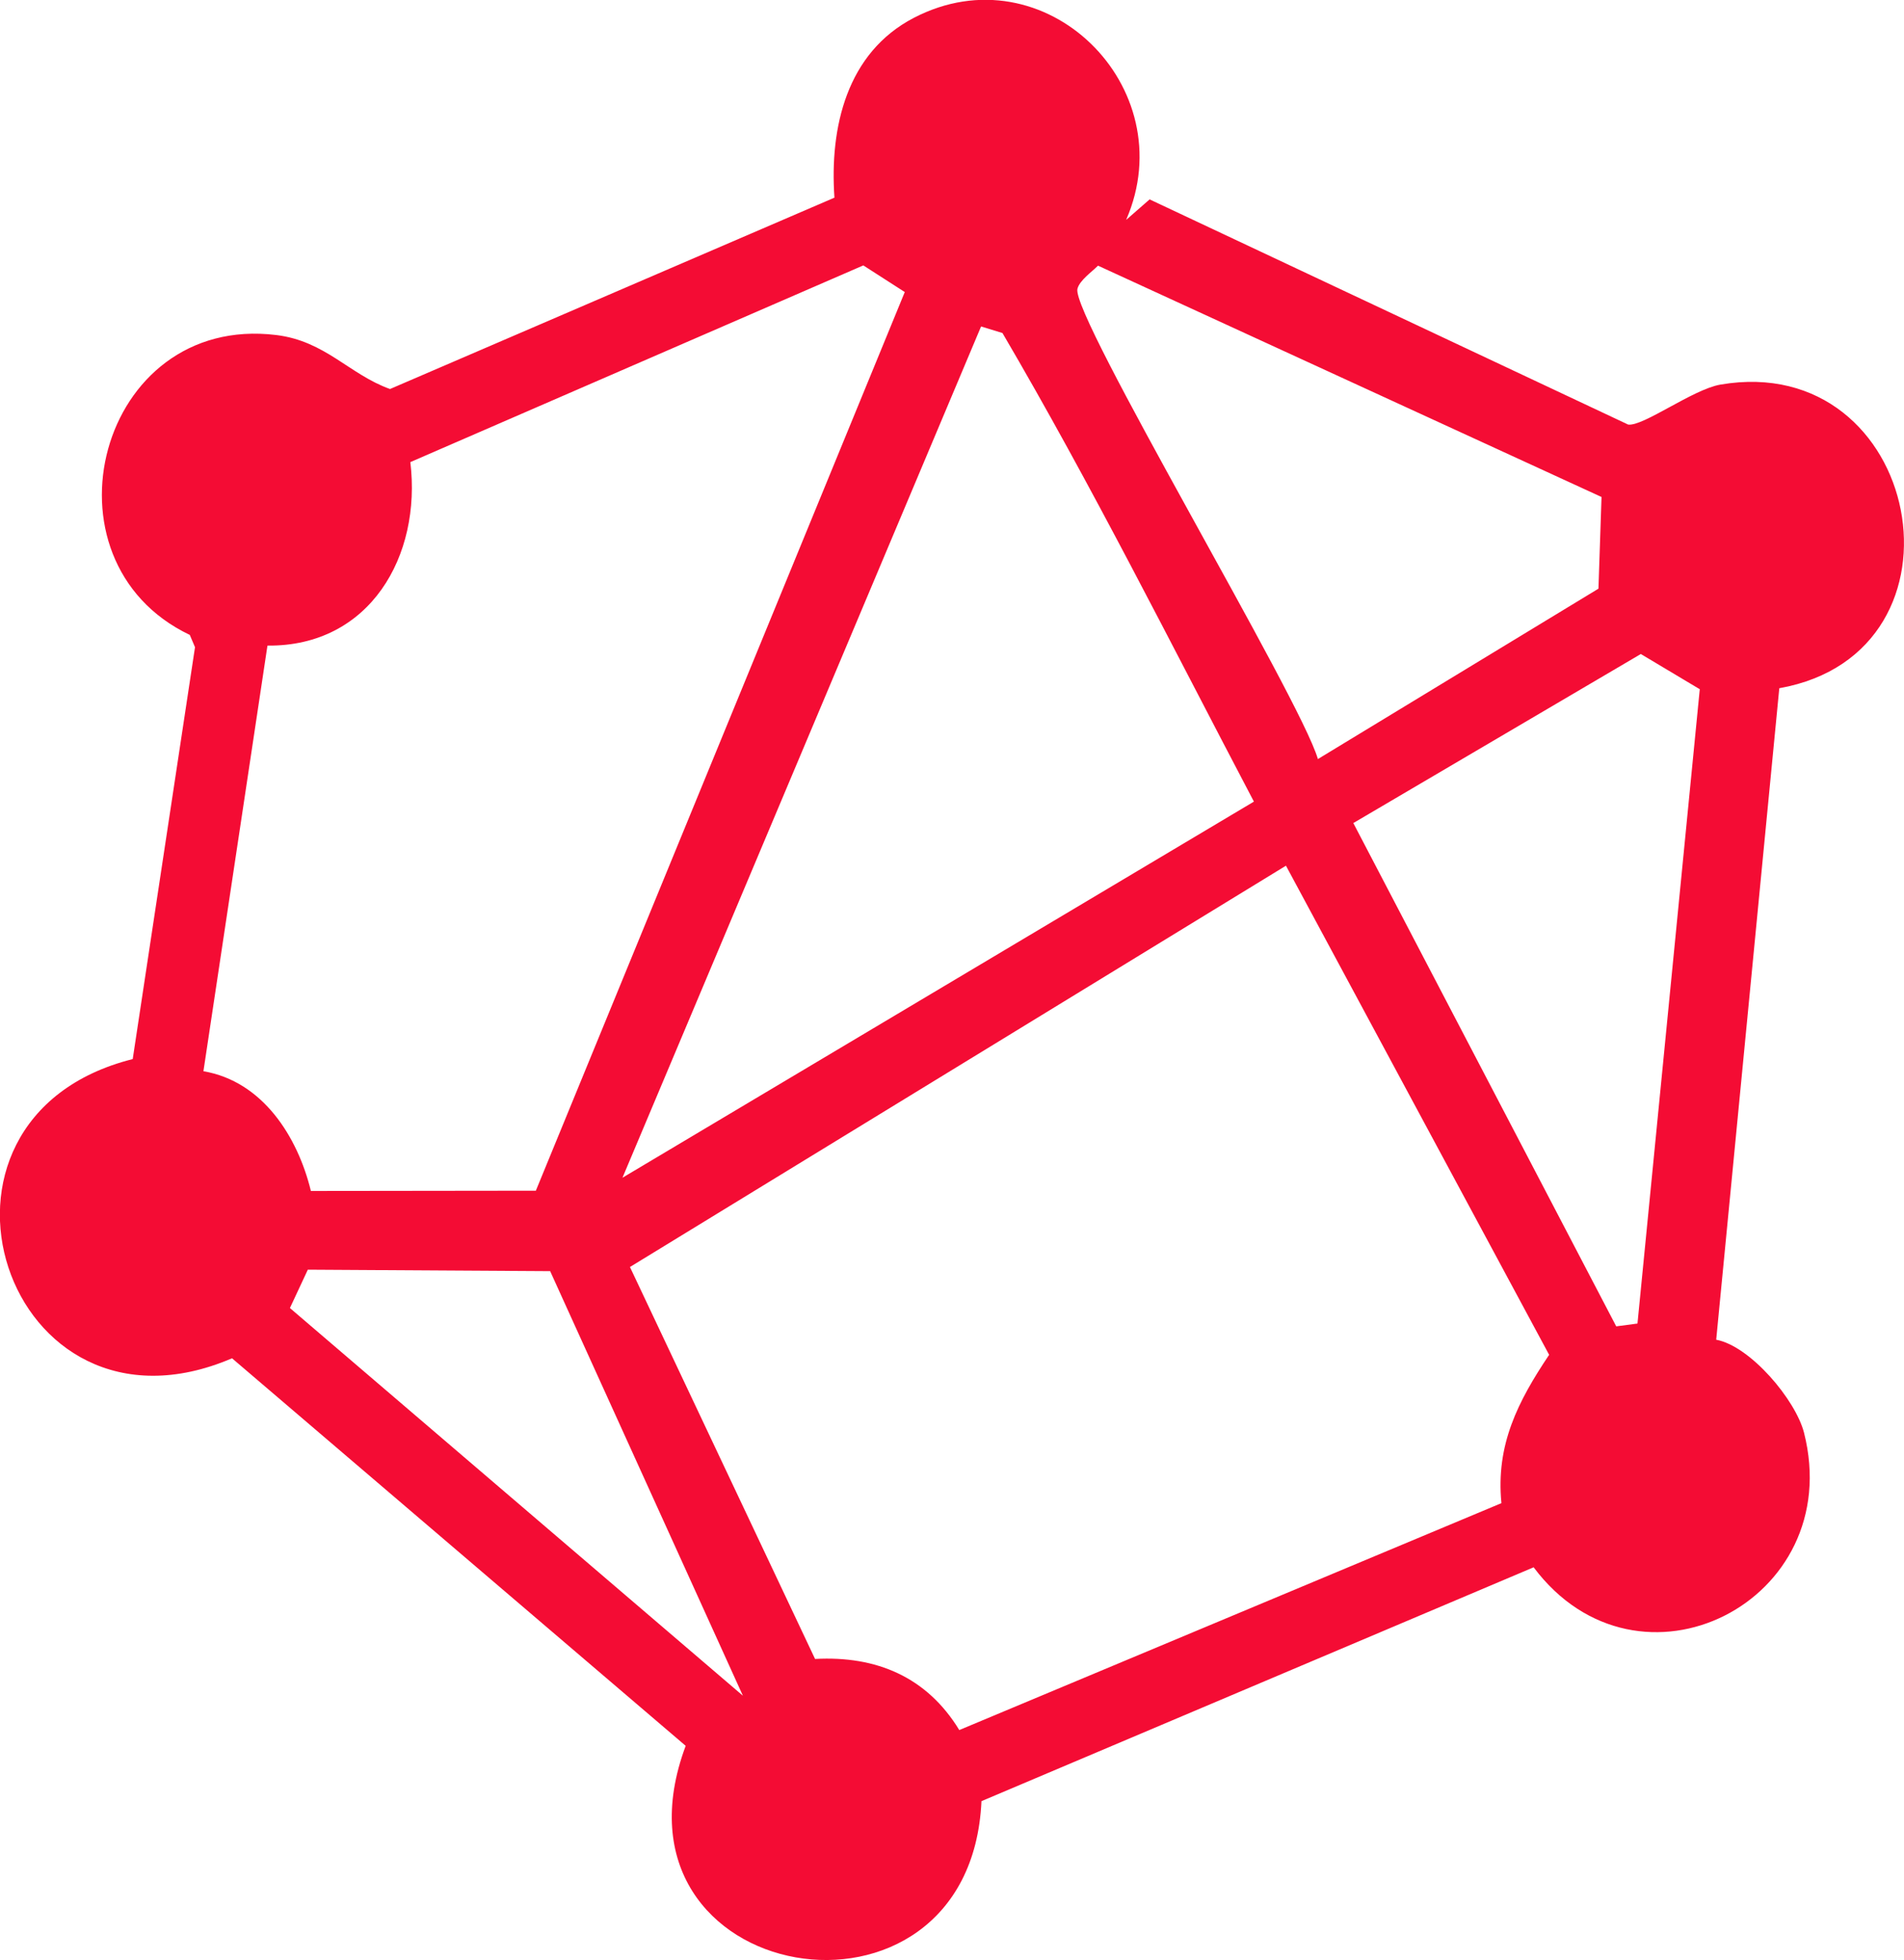 <svg xmlns="http://www.w3.org/2000/svg" id="Layer_2" data-name="Layer 2" viewBox="0 0 142.45 146.69"><g id="Capa_1" data-name="Capa 1"><path d="M84.26,16.45l1.75-1.53,35.8,16.85c1.12.16,4.83-2.63,6.9-2.99,15.07-2.59,19.46,20.04,4.41,22.72l-4.72,48.75c2.56.48,5.94,4.5,6.57,6.96,3.21,12.64-12.38,20.54-20.23,10.07l-41.31,17.5c-.85,18.65-28.85,13.9-22.13-4.14l-33.94-29c-16.97,7.27-25.17-17.93-7.43-22.39l4.66-30.82-.39-.92c-11.63-5.55-6.82-24.07,6.47-22.44,3.68.45,5.45,2.94,8.51,4.04l33.25-14.32c-.37-5.26.92-10.84,5.93-13.45,9.82-5.11,20.2,5.19,15.9,15.1ZM67.7,21.86l-3.11-2-33.89,14.72c.85,7.02-3.03,13.81-10.69,13.73l-4.79,31.85c4.41.75,7.04,4.86,8.04,8.96l16.83-.02,27.6-67.24ZM119.82,37.19l-37.67-17.31c-.48.48-1.37,1.09-1.54,1.73-.51,1.98,16.66,30.6,17.99,35.19l20.99-12.75.23-6.87ZM93.81,59.98c-6.16-11.72-12.14-23.69-18.81-35.06l-1.6-.49-26.83,63.7,47.25-28.15ZM127.18,51.58l-4.42-2.64-21.51,12.65,19.67,37.66,1.59-.21,4.66-47.46ZM112.33,112.48c-.43-4.37,1.24-7.62,3.57-11.1l-19.69-36.6-49.08,30.03,13.85,29.33c4.59-.25,8.37,1.35,10.79,5.32l40.56-16.98ZM41.17,95.12l-18.14-.11-1.34,2.87,33.89,29.01-14.42-31.77Z" style="fill: #f40c34;"></path></g></svg>